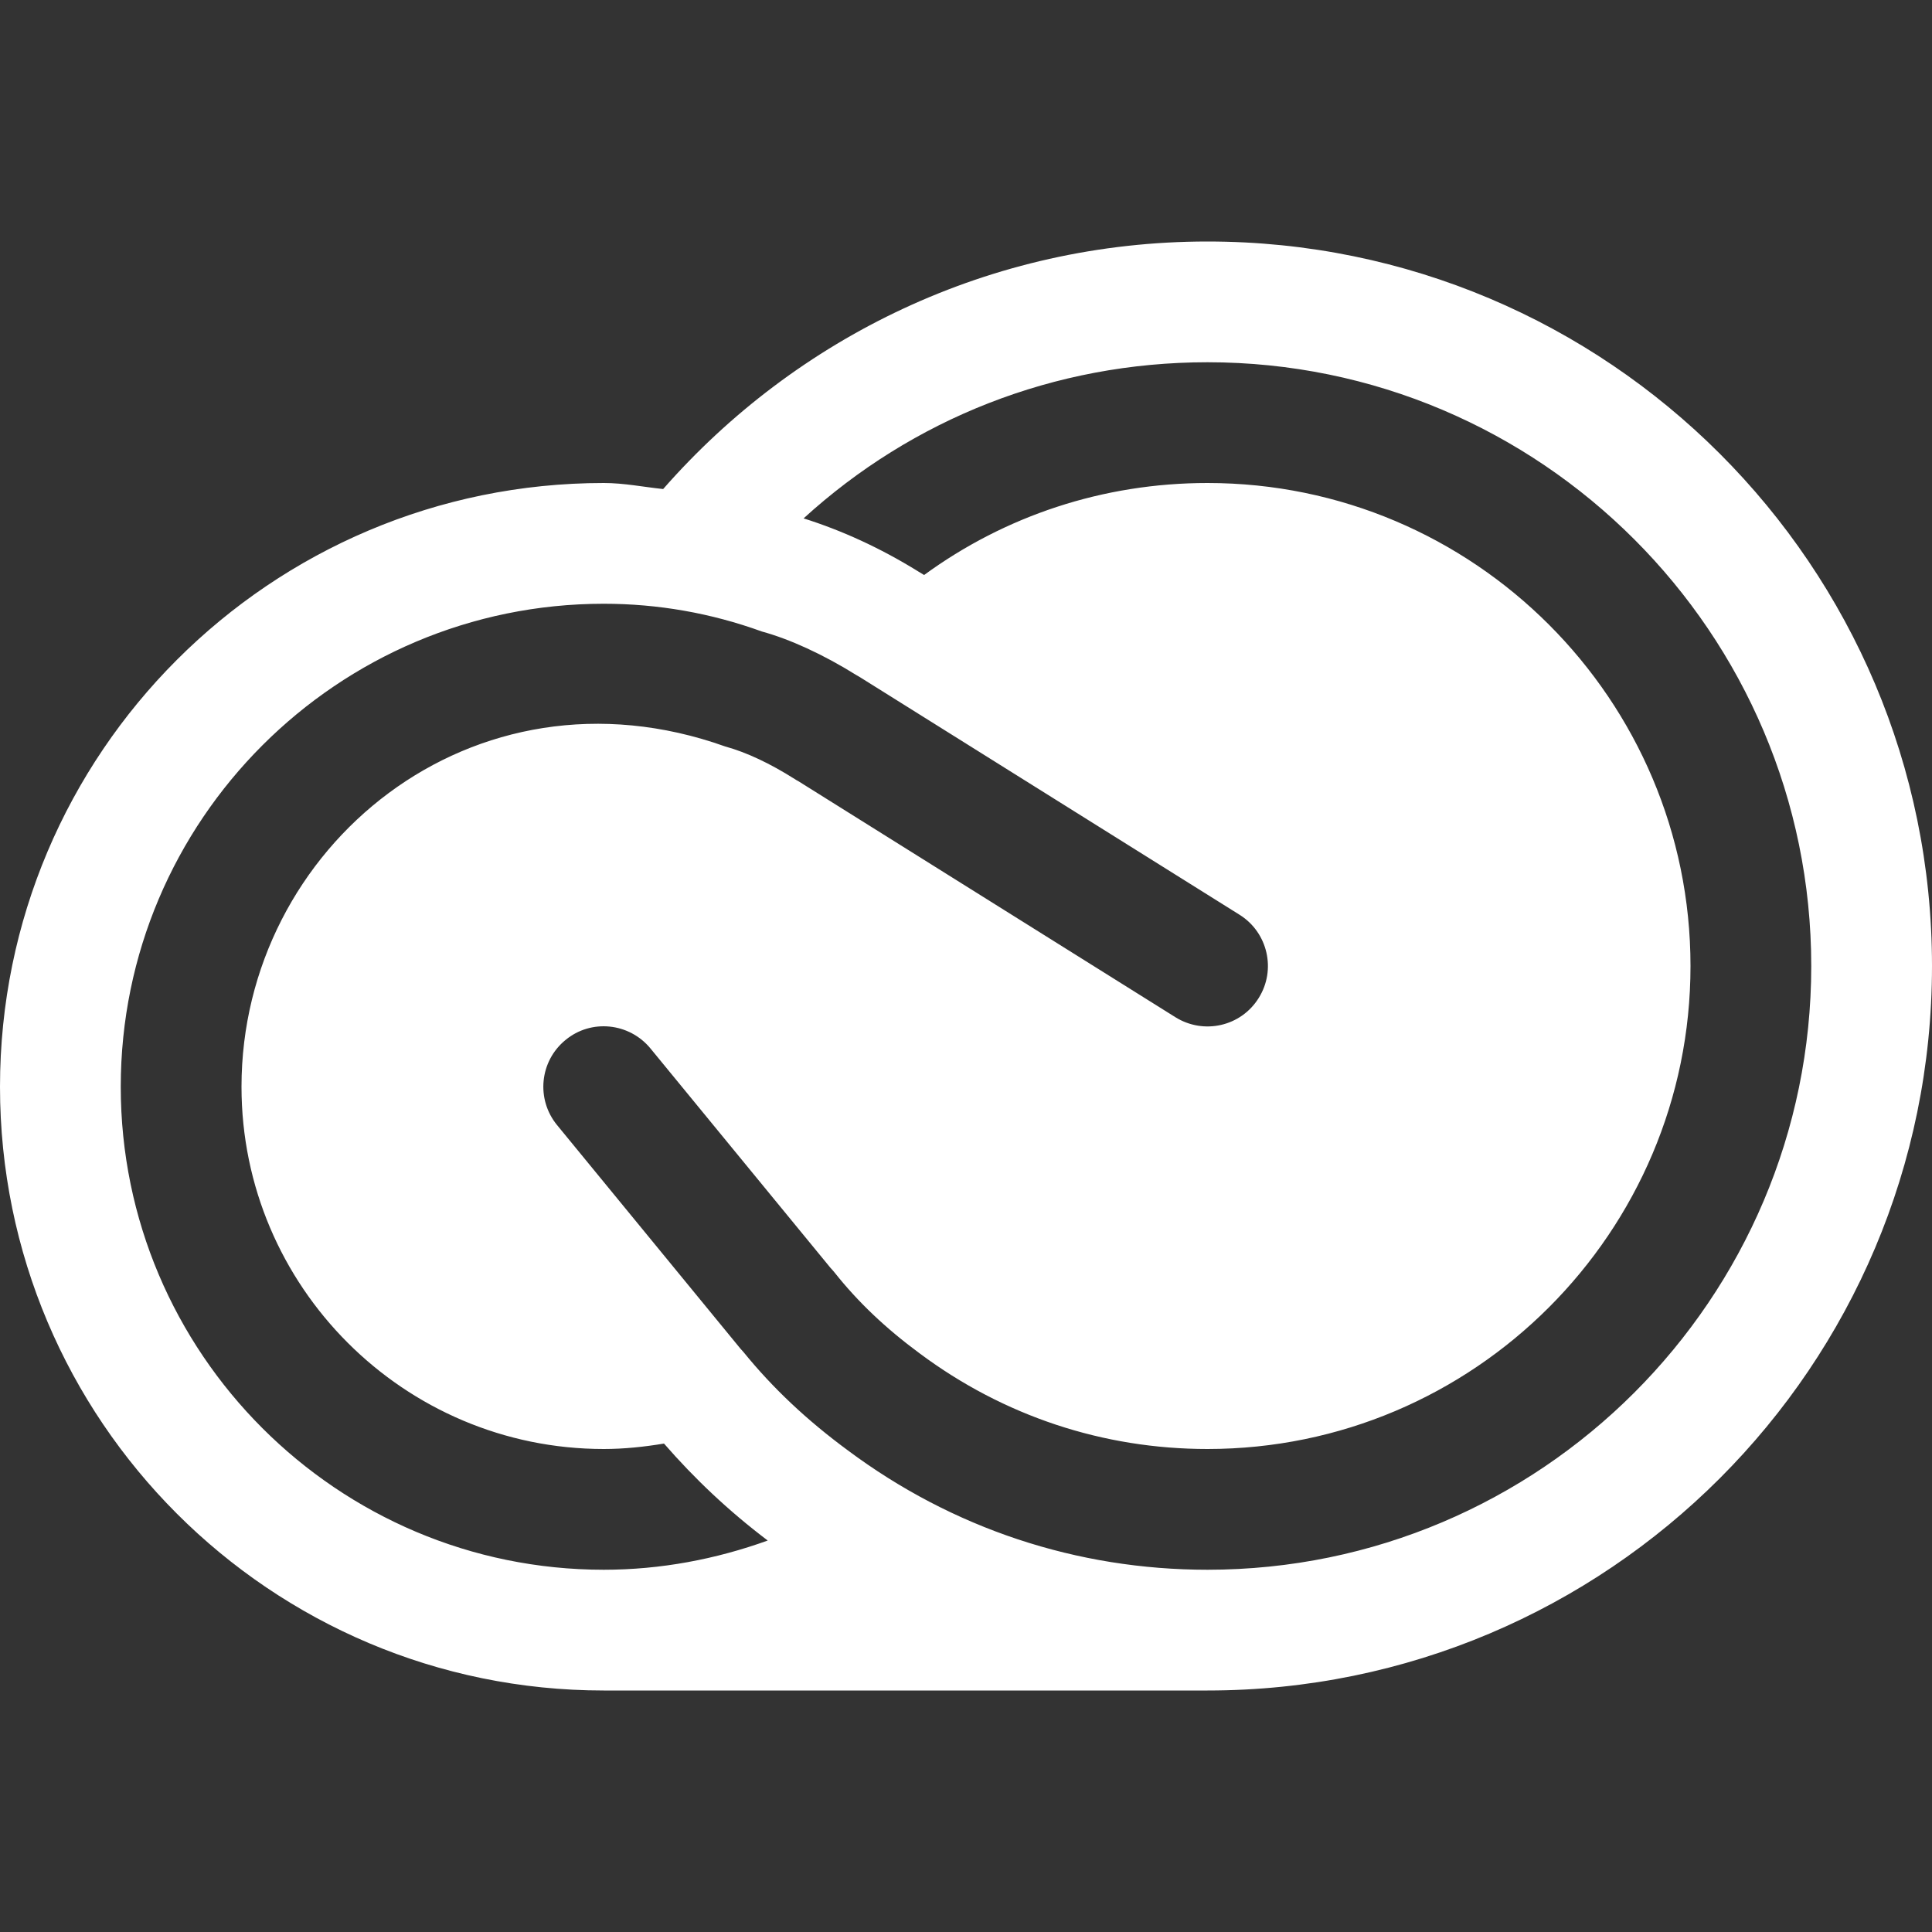 <?xml version="1.0" encoding="UTF-8"?>
<svg xmlns="http://www.w3.org/2000/svg" xmlns:xlink="http://www.w3.org/1999/xlink" version="1.1" width="512" height="512" x="0" y="0" viewBox="0 0 512 512" style="enable-background:new 0 0 512 512" xml:space="preserve">
  <rect x="0" y="0" width="512" height="512" fill="#333333" stroke="none"/>
  <g>
    <path d="M320 64c-57.568 0-109.088 25.472-144.256 65.6-5.248-.544-10.368-1.6-15.744-1.6C71.648 128 0 199.648 0 288s71.648 160 160 160h160c106.048 0 192-85.952 192-192S426.048 64 320 64zM160 416c-70.592 0-128-57.408-128-128s57.408-128 128-128c14.336 0 28.416 2.464 41.92 7.36 7.36 2.016 16.16 6.016 25.088 11.584.288.16.576.32.832.48l100.672 63.008c7.456 4.672 9.76 14.56 5.056 22.048-4.672 7.52-14.528 9.792-22.08 5.088l-99.936-62.56c-.32-.16-.64-.352-.928-.544-6.528-4.128-12.736-7.072-18.432-8.64C125.344 173.984 64 224.48 64 288c0 52.928 43.072 96 96 96 5.408 0 10.752-.576 15.968-1.44 8.096 9.312 17.12 17.856 27.488 25.696C189.696 413.216 175.072 416 160 416zm160 0c-34.624 0-67.584-10.944-95.328-31.648-10.784-7.936-19.872-16.48-27.616-26.016-.288-.32-.576-.64-.832-.928l-48.608-59.264c-5.6-6.848-4.608-16.928 2.24-22.528 6.784-5.632 16.896-4.608 22.528 2.24l47.68 58.112c.384.416.768.832 1.12 1.28 6.144 7.744 13.504 14.752 22.528 21.408C265.984 375.264 292.352 384 320 384c70.592 0 128-57.408 128-128s-57.408-128-128-128c-27.744 0-53.728 8.768-75.104 24.384l-.096-.064c-.512-.32-1.024-.64-1.536-.928-10.08-6.24-20.256-10.848-30.304-14.016C241.792 111.072 279.36 96 320 96c88.224 0 160 71.776 160 160s-71.776 160-160 160z" fill="#ffffff" opacity="1" data-original="#000000"></path>
  </g>
</svg>

